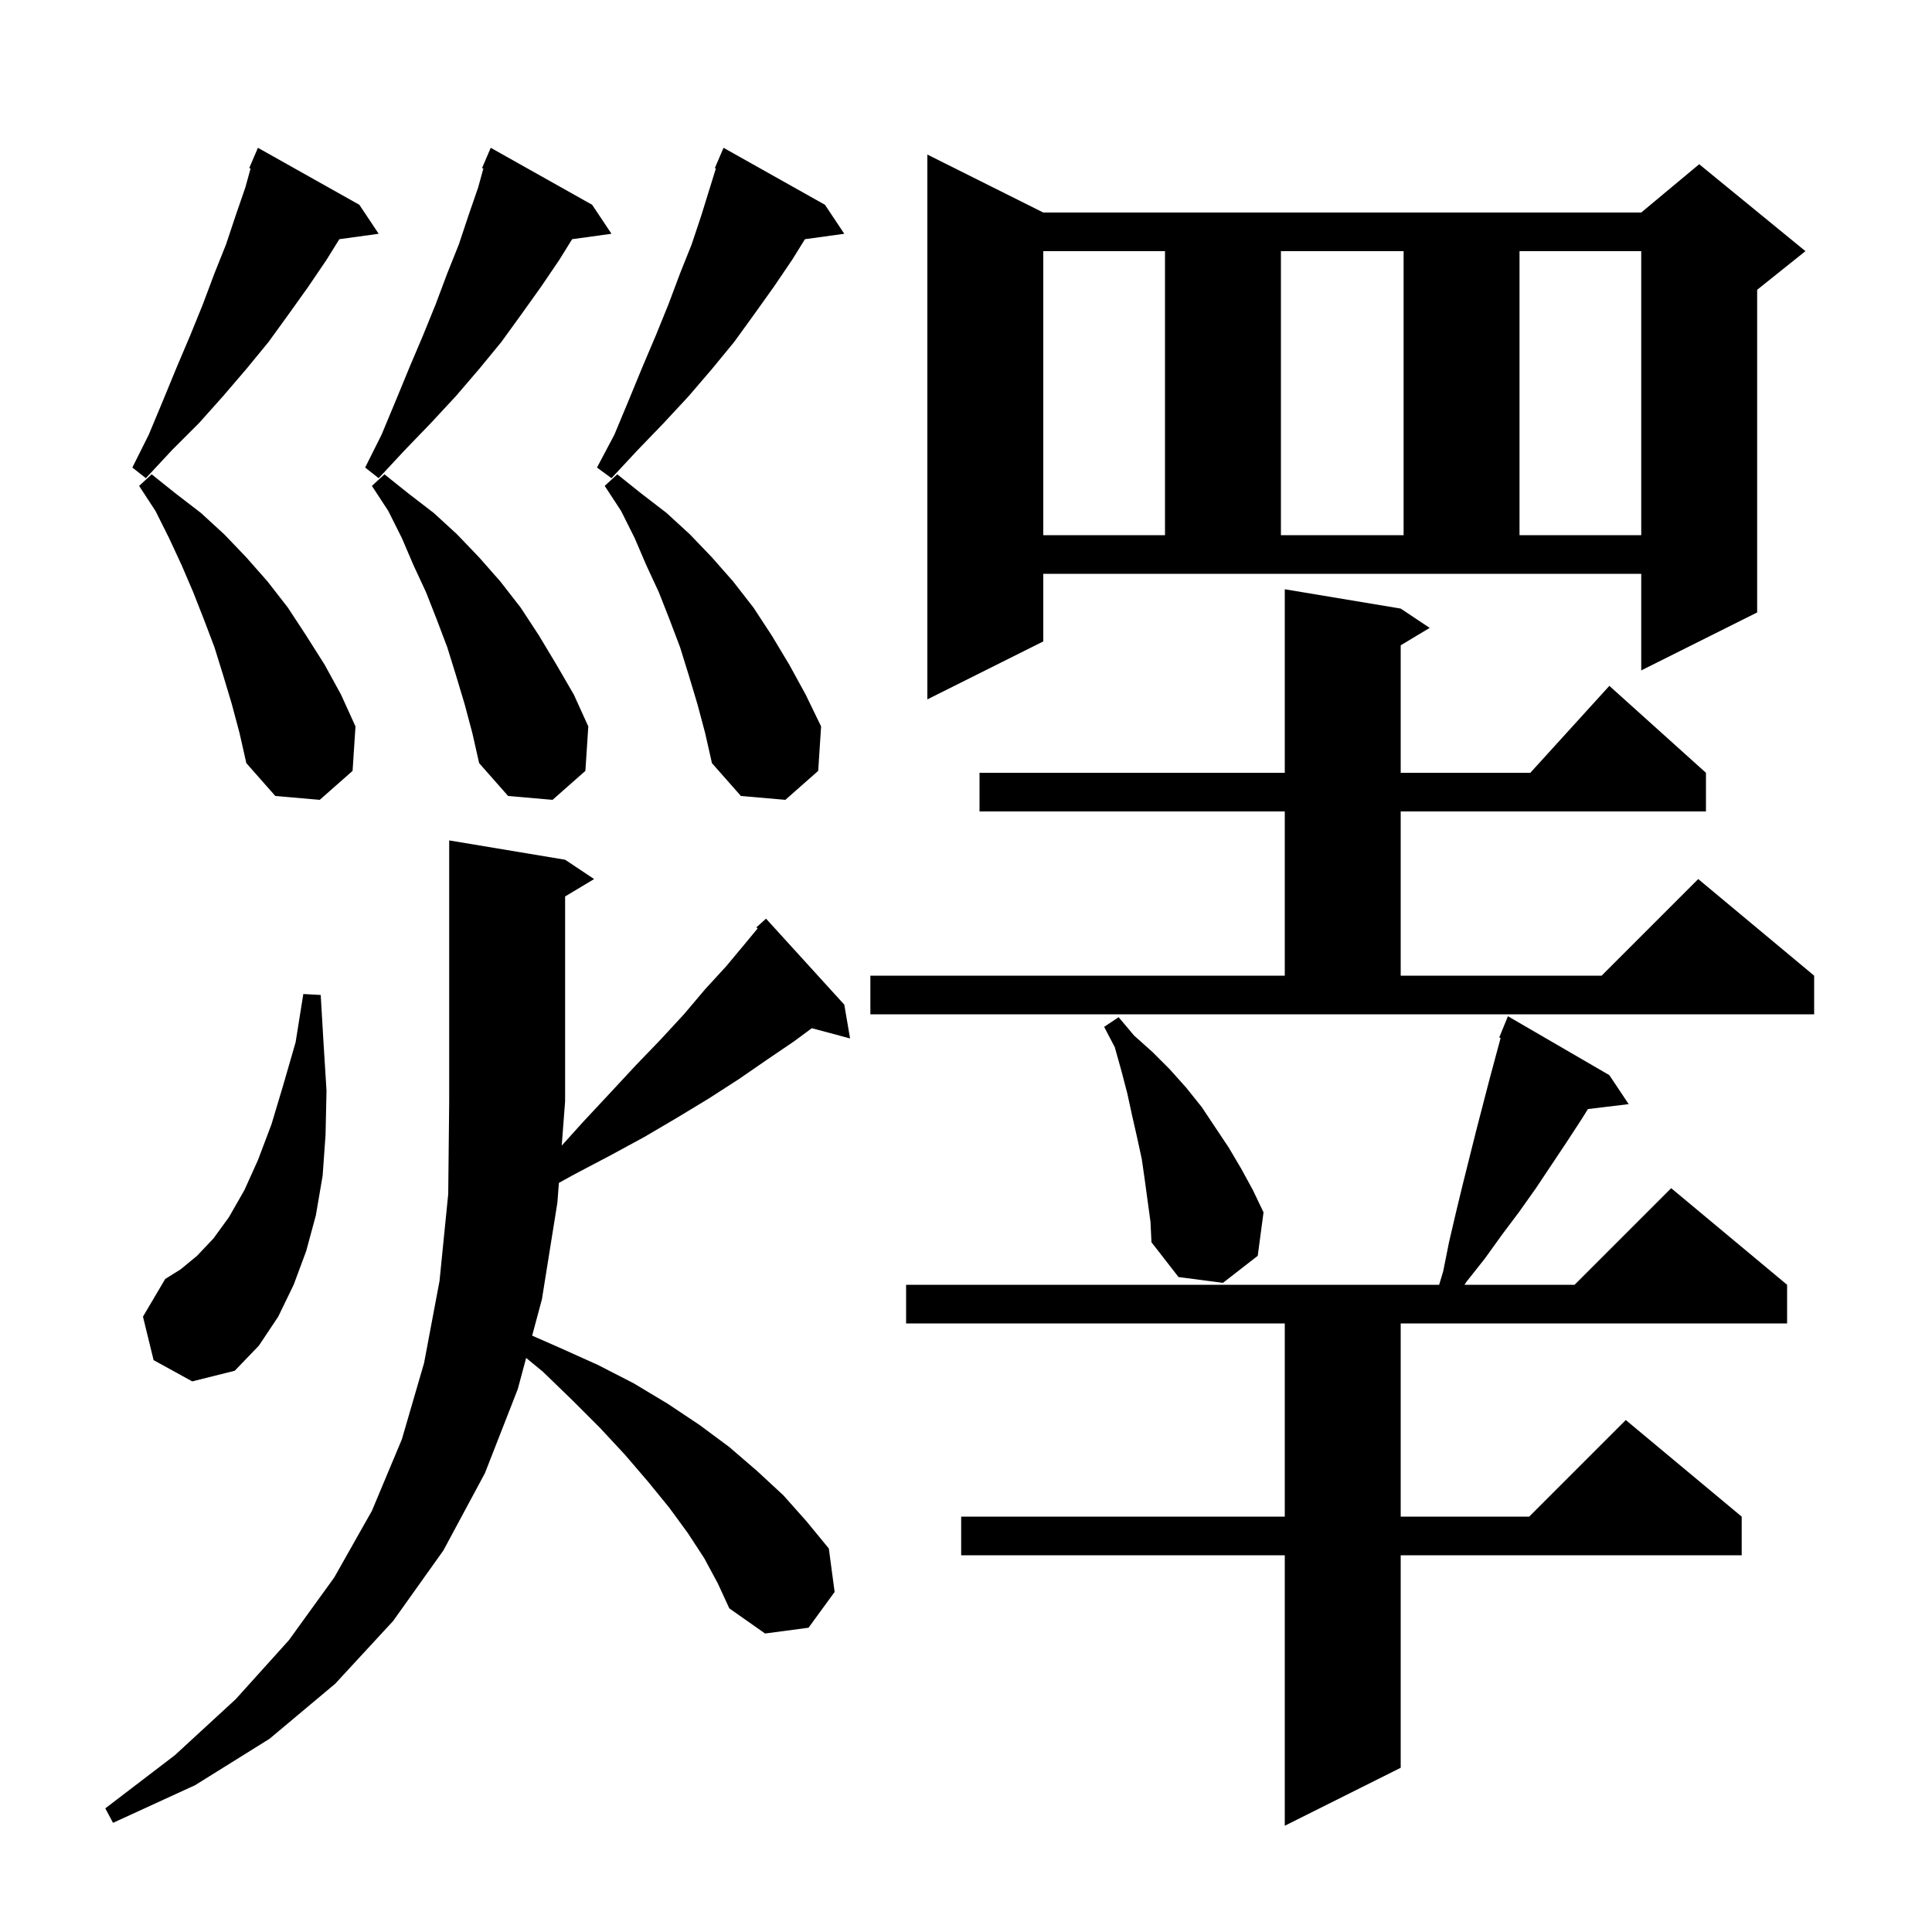 <svg xmlns="http://www.w3.org/2000/svg" xmlns:xlink="http://www.w3.org/1999/xlink" version="1.1" baseProfile="full" viewBox="0 0 200 200" width="200" height="200">
<g fill="black">
<path d="M 166.6 111.3 L 168.6 114.3 L 164.382 114.809 L 163.7 115.9 L 162.2 118.2 L 159.0 123.0 L 157.3 125.4 L 155.5 127.8 L 153.7 130.3 L 151.8 132.7 L 151.604 133.0 L 163.0 133.0 L 173.0 123.0 L 185.0 133.0 L 185.0 137.0 L 145.0 137.0 L 145.0 157.0 L 158.3 157.0 L 168.3 147.0 L 180.3 157.0 L 180.3 161.0 L 145.0 161.0 L 145.0 183.0 L 133.0 189.0 L 133.0 161.0 L 99.5 161.0 L 99.5 157.0 L 133.0 157.0 L 133.0 137.0 L 93.8 137.0 L 93.8 133.0 L 148.98 133.0 L 149.4 131.6 L 150.0 128.6 L 150.7 125.6 L 151.4 122.7 L 152.8 117.1 L 154.2 111.7 L 155.344 107.449 L 155.2 107.4 L 156.1 105.2 Z M 72.9 161.3 L 71.2 158.7 L 69.3 156.1 L 67.1 153.4 L 64.7 150.6 L 62.1 147.8 L 59.3 145.0 L 56.2 142.0 L 54.467 140.573 L 53.6 143.8 L 50.2 152.5 L 45.9 160.5 L 40.7 167.8 L 34.7 174.3 L 27.9 180.0 L 20.2 184.8 L 11.7 188.7 L 10.9 187.2 L 18.1 181.7 L 24.4 175.9 L 29.9 169.8 L 34.6 163.3 L 38.5 156.4 L 41.6 149.0 L 43.9 141.1 L 45.5 132.6 L 46.4 123.6 L 46.5 114.0 L 46.5 87.0 L 58.5 89.0 L 61.5 91.0 L 58.5 92.8 L 58.5 114.0 L 58.15 118.591 L 60.4 116.1 L 63.2 113.1 L 65.8 110.3 L 68.4 107.6 L 70.8 105.0 L 73.0 102.4 L 75.2 100.0 L 77.2 97.6 L 78.428 96.113 L 78.3 96.0 L 79.3 95.1 L 87.4 104.0 L 88.0 107.5 L 84.038 106.439 L 82.2 107.8 L 79.4 109.7 L 76.5 111.7 L 73.4 113.7 L 70.1 115.7 L 66.7 117.7 L 63.2 119.6 L 59.4 121.6 L 57.856 122.453 L 57.7 124.5 L 56.1 134.5 L 55.088 138.265 L 57.9 139.5 L 61.9 141.3 L 65.6 143.2 L 69.1 145.3 L 72.4 147.5 L 75.5 149.8 L 78.4 152.3 L 81.1 154.8 L 83.5 157.5 L 85.8 160.3 L 86.4 164.8 L 83.7 168.5 L 79.2 169.1 L 75.5 166.5 L 74.3 163.9 Z M 15.9 140.8 L 14.8 136.3 L 17.1 132.4 L 18.7 131.4 L 20.4 130.0 L 22.1 128.2 L 23.7 126.0 L 25.3 123.2 L 26.7 120.1 L 28.1 116.4 L 29.3 112.4 L 30.6 107.9 L 31.4 102.9 L 33.2 103.0 L 33.5 108.1 L 33.8 112.9 L 33.7 117.5 L 33.4 121.7 L 32.7 125.8 L 31.7 129.5 L 30.4 133.0 L 28.8 136.3 L 26.8 139.3 L 24.3 141.9 L 19.9 143.0 Z M 118.5 122.1 L 118.2 120.0 L 117.7 117.7 L 117.2 115.5 L 116.7 113.2 L 116.1 110.9 L 115.4 108.4 L 114.3 106.3 L 115.8 105.3 L 117.4 107.2 L 119.3 108.9 L 121.1 110.7 L 122.8 112.6 L 124.4 114.6 L 127.2 118.8 L 128.5 121.0 L 129.7 123.2 L 130.8 125.5 L 130.2 130.0 L 126.6 132.8 L 122.0 132.2 L 119.2 128.6 L 119.1 126.5 Z M 90.1 101.0 L 133.0 101.0 L 133.0 84.0 L 101.4 84.0 L 101.4 80.0 L 133.0 80.0 L 133.0 61.0 L 145.0 63.0 L 148.0 65.0 L 145.0 66.8 L 145.0 80.0 L 158.418 80.0 L 166.6 71.0 L 176.6 80.0 L 176.6 84.0 L 145.0 84.0 L 145.0 101.0 L 165.8 101.0 L 175.8 91.0 L 187.8 101.0 L 187.8 105.0 L 90.1 105.0 Z M 24.0 72.9 L 23.1 69.9 L 22.2 67.0 L 21.1 64.1 L 20.0 61.3 L 18.8 58.5 L 17.5 55.7 L 16.1 52.9 L 14.4 50.3 L 15.7 49.1 L 18.2 51.1 L 20.8 53.1 L 23.2 55.3 L 25.5 57.7 L 27.7 60.2 L 29.8 62.9 L 31.7 65.8 L 33.6 68.8 L 35.3 71.9 L 36.8 75.2 L 36.5 79.8 L 33.1 82.8 L 28.5 82.4 L 25.5 79.0 L 24.8 75.9 Z M 72.2 72.9 L 71.3 69.9 L 70.4 67.0 L 69.3 64.1 L 68.2 61.3 L 66.9 58.5 L 65.7 55.7 L 64.3 52.9 L 62.6 50.3 L 63.9 49.1 L 66.4 51.1 L 69.0 53.1 L 71.4 55.3 L 73.7 57.7 L 75.9 60.2 L 78.0 62.9 L 79.9 65.8 L 81.7 68.8 L 83.4 71.9 L 85.0 75.2 L 84.7 79.8 L 81.3 82.8 L 76.7 82.4 L 73.7 79.0 L 73.0 75.9 Z M 48.1 72.9 L 47.2 69.9 L 46.3 67.0 L 45.2 64.1 L 44.1 61.3 L 42.8 58.5 L 41.6 55.7 L 40.2 52.9 L 38.5 50.3 L 39.8 49.1 L 42.3 51.1 L 44.9 53.1 L 47.3 55.3 L 49.6 57.7 L 51.8 60.2 L 53.9 62.9 L 55.8 65.8 L 57.6 68.8 L 59.4 71.9 L 60.9 75.2 L 60.6 79.8 L 57.2 82.8 L 52.6 82.4 L 49.6 79.0 L 48.9 75.9 Z M 108.0 66.4 L 96.0 72.4 L 96.0 16.0 L 108.0 22.0 L 169.9 22.0 L 175.9 17.0 L 186.9 26.0 L 181.9 30.0 L 181.9 63.4 L 169.9 69.4 L 169.9 59.4 L 108.0 59.4 Z M 108.0 26.0 L 108.0 55.4 L 120.6 55.4 L 120.6 26.0 Z M 132.6 26.0 L 132.6 55.4 L 145.3 55.4 L 145.3 26.0 Z M 157.3 26.0 L 157.3 55.4 L 169.9 55.4 L 169.9 26.0 Z M 37.2 21.2 L 39.2 24.2 L 35.127 24.762 L 33.8 26.9 L 31.9 29.7 L 29.9 32.5 L 27.8 35.4 L 25.5 38.2 L 23.1 41.0 L 20.6 43.8 L 17.8 46.6 L 15.1 49.5 L 13.7 48.4 L 15.4 45.0 L 16.9 41.4 L 18.3 38.0 L 19.7 34.7 L 21.0 31.5 L 22.2 28.3 L 23.4 25.3 L 24.4 22.3 L 25.4 19.4 L 25.939 17.446 L 25.8 17.4 L 26.7 15.3 Z M 85.4 21.2 L 87.4 24.2 L 83.327 24.762 L 82.0 26.9 L 80.1 29.7 L 78.1 32.5 L 76.0 35.4 L 73.7 38.2 L 71.3 41.0 L 68.7 43.8 L 66.0 46.6 L 63.3 49.5 L 61.8 48.4 L 63.6 45.0 L 65.1 41.4 L 66.5 38.0 L 67.9 34.7 L 69.2 31.5 L 70.4 28.3 L 71.6 25.3 L 72.6 22.3 L 74.109 17.436 L 74.0 17.4 L 74.9 15.3 Z M 61.3 21.2 L 63.3 24.2 L 59.227 24.762 L 57.9 26.9 L 56.0 29.7 L 54.0 32.5 L 51.9 35.4 L 49.6 38.2 L 47.2 41.0 L 44.6 43.8 L 41.9 46.6 L 39.2 49.5 L 37.8 48.4 L 39.5 45.0 L 41.0 41.4 L 42.4 38.0 L 43.8 34.7 L 45.1 31.5 L 46.3 28.3 L 47.5 25.3 L 48.5 22.3 L 49.5 19.4 L 50.039 17.446 L 49.9 17.4 L 50.8 15.3 Z " />
</g>
</svg>

